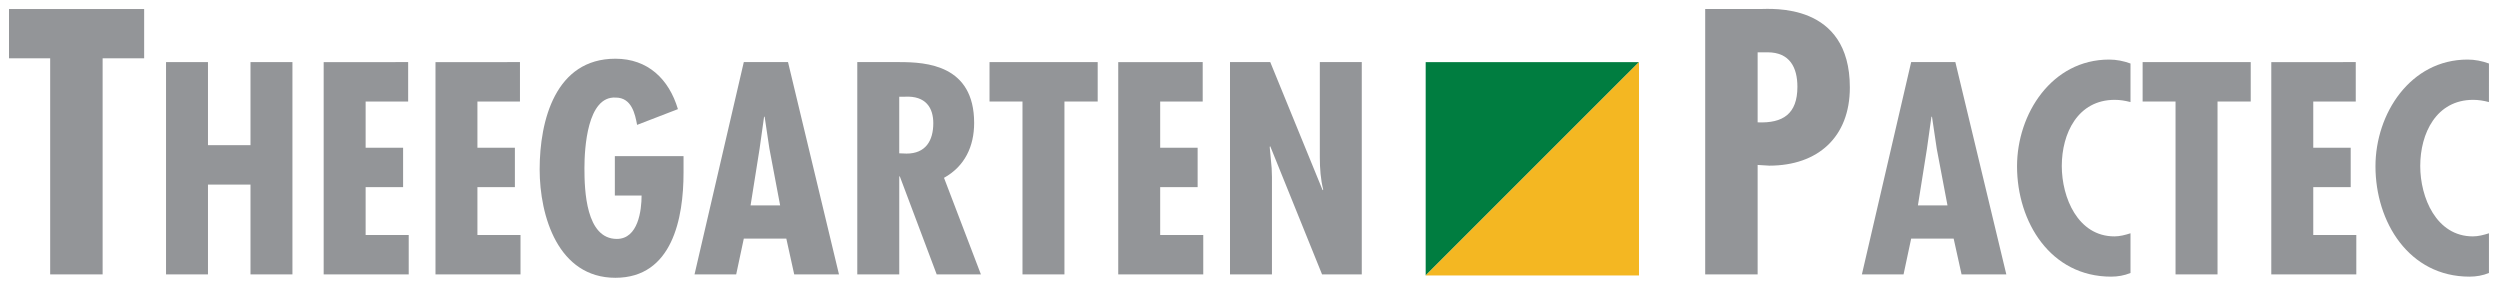 <?xml version="1.0" encoding="UTF-8" standalone="no"?>
<!-- Created with Inkscape (http://www.inkscape.org/) -->

<svg
   xmlns:dc="http://purl.org/dc/elements/1.1/"
   xmlns:cc="http://creativecommons.org/ns#"
   xmlns:rdf="http://www.w3.org/1999/02/22-rdf-syntax-ns#"
   xmlns:svg="http://www.w3.org/2000/svg"
   xmlns="http://www.w3.org/2000/svg"
   version="1.1"
   width="892.913"
   height="103.11"
   id="svg3962">
  <defs
     id="defs3964">
    <clipPath
       id="clipPath3893">
      <path
         d="m 171.358,25.067 208.347,0 0,27.298 -208.347,0 0,-27.298 z"
         id="path3895" />
    </clipPath>
  </defs>
  <g
     transform="translate(55.202,-484.669)"
     id="layer1">
    <g
       transform="matrix(4.949,0,0,4.949,-4063.214,-3838.018)"
       id="g4017">
      <path
         d="m 820.266,874.098 0,3.556 -2.997,0 0,15.595 -3.785,0 0,-15.595 -2.971,0 0,-3.556"
         id="path3871"
         style="fill:#939598;fill-opacity:1;fill-rule:nonzero;stroke:none" />
      <path
         d="m 824.872,877.928 0,5.995 3.069,0 0,-5.995 3.027,0 0,15.321 -3.027,0 0,-6.481 -3.069,0 0,6.481 -3.027,0 0,-15.321"
         id="path3873"
         style="fill:#939598;fill-opacity:1;fill-rule:nonzero;stroke:none" />
      <path
         d="m 839.319,877.928 0,2.845 -3.069,0 0,3.333 2.704,0 0,2.845 -2.704,0 0,3.454 3.11,0 0,2.845 -6.138,0 0,-15.321"
         id="path3875"
         style="fill:#939598;fill-opacity:1;fill-rule:nonzero;stroke:none" />
      <path
         d="m 847.388,877.928 0,2.845 -3.07,0 0,3.333 2.704,0 0,2.845 -2.704,0 0,3.454 3.11,0 0,2.845 -6.136,0 0,-15.321"
         id="path3877"
         style="fill:#939598;fill-opacity:1;fill-rule:nonzero;stroke:none" />
      <path
         d="m 859.193,884.715 0,1.199 c 0,3.251 -0.792,7.58 -4.918,7.58 -4.125,0 -5.466,-4.43 -5.466,-7.824 0,-3.536 1.139,-7.986 5.466,-7.986 2.338,0 3.863,1.462 4.513,3.638 l -2.947,1.137 c -0.143,-0.772 -0.385,-1.971 -1.544,-1.971 -2.053,-0.121 -2.256,3.659 -2.256,5.101 0,1.584 0.103,5.1 2.338,5.1 1.544,0 1.787,-2.072 1.787,-3.129 l -1.93,0 0,-2.845"
         id="path3879"
         style="fill:#939598;fill-opacity:1;fill-rule:nonzero;stroke:none" />
      <path
         d="m 865.392,884.186 -0.346,-2.316 -0.04,0 -0.325,2.316 -0.65,4.085 2.134,0 -0.772,-4.085 z m 1.341,-6.259 3.678,15.321 -3.231,0 -0.569,-2.58 -3.069,0 -0.549,2.58 -3.007,0 3.556,-15.321"
         id="path3881"
         style="fill:#939598;fill-opacity:1;fill-rule:nonzero;stroke:none" />
      <path
         d="m 874.759,884.511 0.529,0.02 c 1.381,0 1.93,-0.934 1.93,-2.194 0,-1.097 -0.529,-1.992 -2.051,-1.911 l -0.407,0 0,4.085 z m -3.027,8.738 0,-15.321 3.049,0 c 1.929,0 5.385,0.203 5.385,4.39 0,1.686 -0.671,3.129 -2.175,3.962 l 2.663,6.969 -3.191,0 -2.661,-7.071 -0.041,0 0,7.071"
         id="path3883"
         style="fill:#939598;fill-opacity:1;fill-rule:nonzero;stroke:none" />
      <path
         d="m 889.082,877.928 0,2.845 -2.399,0 0,12.476 -3.028,0 0,-12.476 -2.379,0 0,-2.845"
         id="path3885"
         style="fill:#939598;fill-opacity:1;fill-rule:nonzero;stroke:none" />
      <path
         d="m 896.661,877.928 0,2.845 -3.069,0 0,3.333 2.703,0 0,2.845 -2.703,0 0,3.454 3.109,0 0,2.845 -6.136,0 0,-15.321"
         id="path3887"
         style="fill:#939598;fill-opacity:1;fill-rule:nonzero;stroke:none" />
      <g
         transform="matrix(1.25,0,0,-1.25,596.314,939.544)"
         clip-path="url(#clipPath3893)"
         id="g3891">
        <path
           d="m 244.178,49.293 3.024,-7.396 0.033,0.032 c -0.146,0.585 -0.195,1.219 -0.195,1.853 l 0,5.511 2.422,0 0,-12.257 -2.293,0 -2.991,7.396 -0.032,-0.032 0.114,-1.236 0.016,-0.504 0,-5.624 -2.422,0 0,12.257"
           id="path3897"
           style="fill:#939598;fill-opacity:1;fill-rule:nonzero;stroke:none" />
        <path
           d="m 272.317,45.814 c 1.463,-0.061 2.296,0.487 2.296,2.052 0,1.098 -0.426,1.992 -1.727,1.992 l -0.569,0 0,-4.044 z m -3.028,-8.778 0,15.321 3.151,0 c 0.65,0 5.201,0.406 5.201,-4.532 0,-2.864 -1.849,-4.511 -4.653,-4.511 l -0.671,0.041 0,-6.319"
           id="path3899"
           style="fill:#939598;fill-opacity:1;fill-rule:nonzero;stroke:none" />
      </g>
      <path
         d="m 949.637,884.186 -0.344,-2.316 -0.04,0 -0.325,2.316 -0.651,4.085 2.134,0 -0.774,-4.085 z m 1.342,-6.259 3.678,15.321 -3.23,0 -0.57,-2.58 -3.067,0 -0.549,2.58 -3.007,0 3.556,-15.321"
         id="path3901"
         style="fill:#939598;fill-opacity:1;fill-rule:nonzero;stroke:none" />
      <path
         d="m 963.619,880.813 c -0.387,-0.101 -0.752,-0.161 -1.139,-0.161 -2.663,0 -3.82,2.417 -3.82,4.775 0,2.275 1.157,5.079 3.8,5.079 0.387,0 0.771,-0.101 1.159,-0.224 l 0,2.866 c -0.448,0.182 -0.915,0.264 -1.401,0.264 -4.369,0 -6.787,-3.941 -6.787,-7.965 0,-3.8 2.519,-7.701 6.644,-7.701 0.53,0 1.036,0.101 1.545,0.284"
         id="path3903"
         style="fill:#939598;fill-opacity:1;fill-rule:nonzero;stroke:none" />
      <path
         d="m 972.296,877.928 0,2.845 -2.396,0 0,12.476 -3.03,0 0,-12.476 -2.376,0 0,-2.845"
         id="path3905"
         style="fill:#939598;fill-opacity:1;fill-rule:nonzero;stroke:none" />
      <path
         d="m 979.876,877.928 0,2.845 -3.067,0 0,3.333 2.702,0 0,2.845 -2.702,0 0,3.454 3.107,0 0,2.845 -6.136,0 0,-15.321"
         id="path3907"
         style="fill:#939598;fill-opacity:1;fill-rule:nonzero;stroke:none" />
      <path
         d="m 989.488,880.813 c -0.386,-0.101 -0.751,-0.161 -1.139,-0.161 -2.661,0 -3.82,2.417 -3.82,4.775 0,2.275 1.159,5.079 3.799,5.079 0.388,0 0.774,-0.101 1.16,-0.224 l 0,2.866 c -0.448,0.182 -0.914,0.264 -1.404,0.264 -4.367,0 -6.786,-3.941 -6.786,-7.965 0,-3.8 2.519,-7.701 6.646,-7.701 0.527,0 1.036,0.101 1.544,0.284"
         id="path3909"
         style="fill:#939598;fill-opacity:1;fill-rule:nonzero;stroke:none" />
      <path
         d="m 912.753,893.324 0,-15.393 15.395,0"
         id="path3911"
         style="fill:#007d40;fill-opacity:1;fill-rule:evenodd;stroke:none" />
      <path
         d="m 928.148,877.93 0,15.395 -15.395,0"
         id="path3913"
         style="fill:#f4b722;fill-opacity:1;fill-rule:evenodd;stroke:none" />
    </g>
  </g>
</svg>

